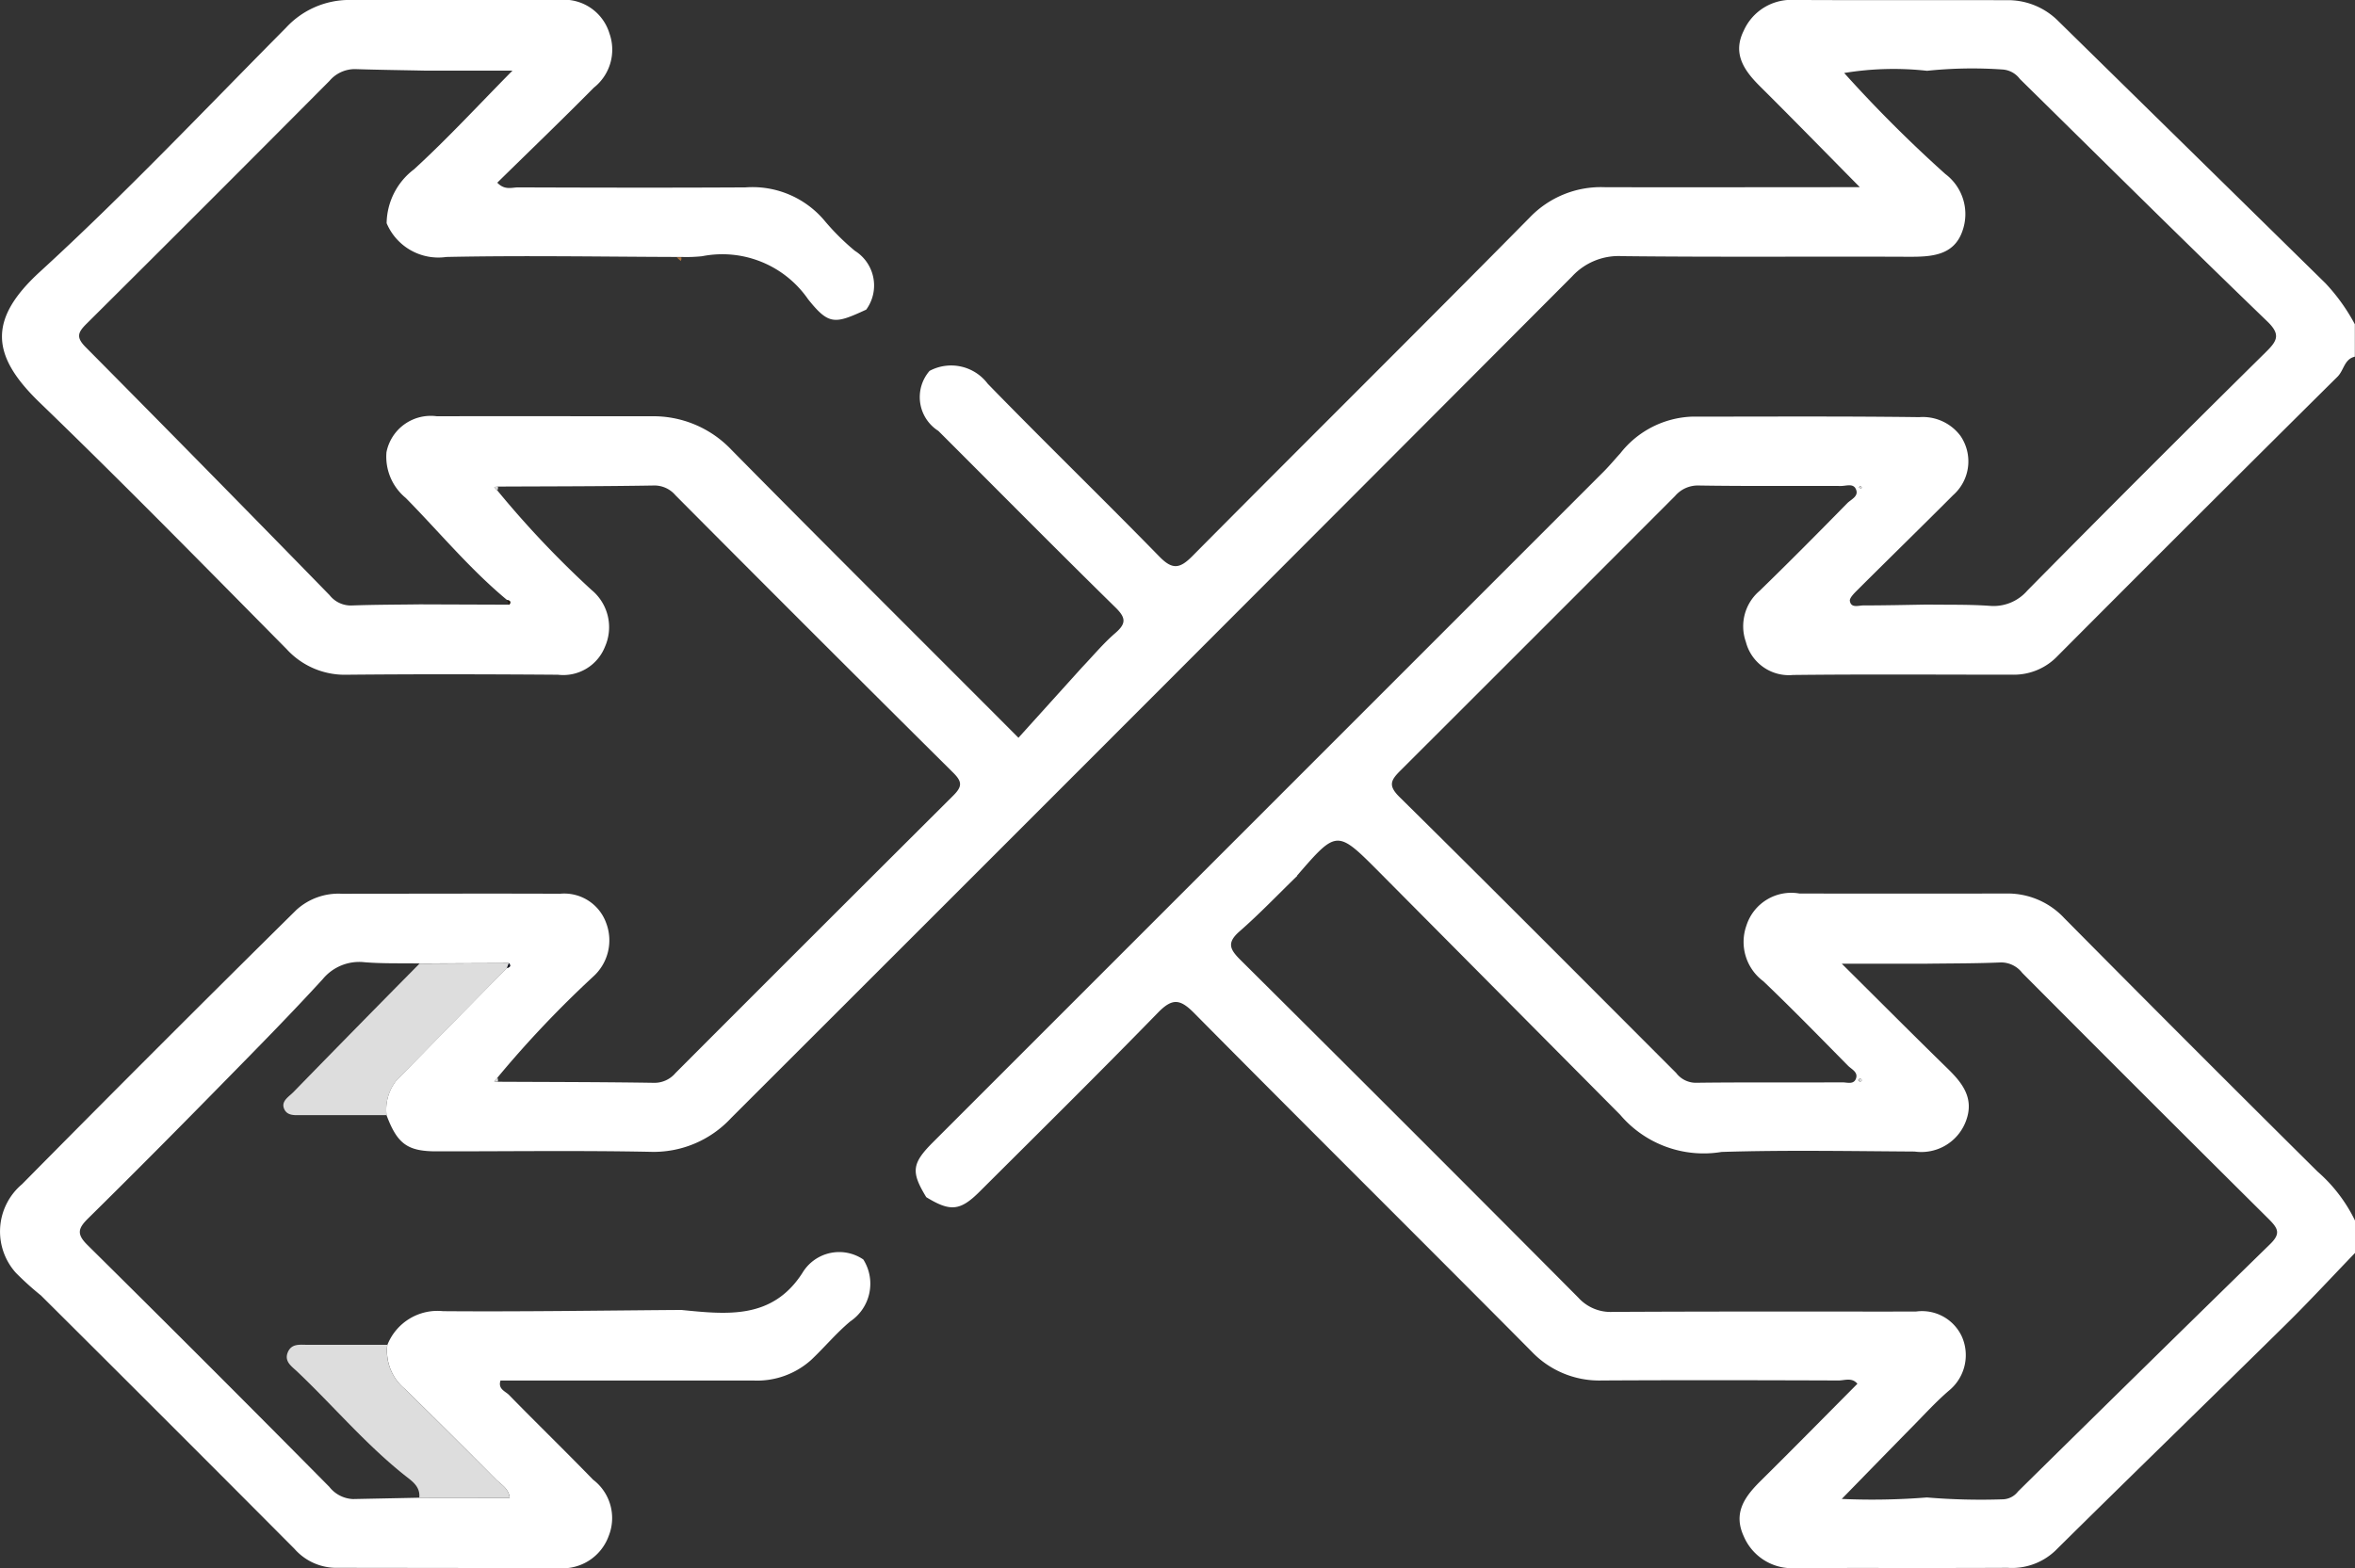 <svg id="Grupo_3785" data-name="Grupo 3785" xmlns="http://www.w3.org/2000/svg" xmlns:xlink="http://www.w3.org/1999/xlink" width="60.058" height="40" viewBox="0 0 60.058 40">
  <rect x="0" y="0" width="60.058" height="40" fill="#333333" stroke="none"/>
  <defs>
    <clipPath id="clip-path">
      <rect id="Rectángulo_103" data-name="Rectángulo 103" width="60.058" height="40" fill="none"/>
    </clipPath>
  </defs>
  <g id="Grupo_3446" data-name="Grupo 3446" clip-path="url(#clip-path)">
    <path id="Trazado_5992" data-name="Trazado 5992" d="M12.684,12.513a24.928,24.928,0,0,0,2.4,2.536,1.231,1.231,0,0,1,.344,1.45,1.144,1.144,0,0,1-1.2.714c-1.8-.013-3.592-.017-5.388,0a2.005,2.005,0,0,1-1.532-.655c-2.087-2.11-4.164-4.23-6.3-6.292-1.232-1.191-1.324-2.11.009-3.331C3.188,4.948,5.219,2.8,7.293.709A2.195,2.195,0,0,1,8.928,0q2.665,0,5.33,0a1.211,1.211,0,0,1,1.284.853,1.235,1.235,0,0,1-.4,1.386c-.806.816-1.633,1.61-2.46,2.422.19.2.373.12.532.12,1.933.007,3.866.011,5.8,0a2.4,2.4,0,0,1,2,.833,6.019,6.019,0,0,0,.787.785,1.044,1.044,0,0,1,.29,1.5c-.8.37-.951.4-1.481-.262a2.659,2.659,0,0,0-2.705-1.1,3.836,3.836,0,0,1-.521.019l-.116,0c-1.961-.006-3.923-.041-5.884,0A1.432,1.432,0,0,1,9.86,5.694a1.754,1.754,0,0,1,.7-1.375c.856-.784,1.645-1.641,2.51-2.517H10.811c-.583-.012-1.166-.019-1.749-.038a.846.846,0,0,0-.659.3q-3.091,3.11-6.2,6.2c-.22.219-.265.343-.021.59q3.125,3.152,6.224,6.33a.69.69,0,0,0,.549.263c.584-.022,1.168-.021,1.752-.029l2.278.008c.053-.074.026-.111-.057-.122-.943-.783-1.722-1.728-2.58-2.6a1.364,1.364,0,0,1-.492-1.169,1.151,1.151,0,0,1,1.287-.915c1.817-.006,3.634,0,5.452,0a2.742,2.742,0,0,1,2.06.857c2.387,2.42,4.8,4.818,7.318,7.344l1.625-1.8c.28-.293.54-.608.845-.871.286-.246.27-.393,0-.657-1.516-1.488-3.01-3-4.513-4.5a1.021,1.021,0,0,1-.224-1.531,1.167,1.167,0,0,1,1.484.329c1.444,1.484,2.93,2.926,4.377,4.408.331.339.519.313.84-.011,2.861-2.885,5.748-5.744,8.6-8.634a2.511,2.511,0,0,1,1.907-.778c1.953.006,3.907,0,5.86,0h.656c-.9-.912-1.725-1.757-2.562-2.589-.4-.4-.685-.828-.4-1.4A1.327,1.327,0,0,1,45.767,0c1.8.01,3.594,0,5.391.006a1.809,1.809,0,0,1,1.3.5q3.424,3.359,6.847,6.721a4.834,4.834,0,0,1,.749,1.046V9.1c-.269.06-.278.347-.441.509q-3.578,3.549-7.135,7.121a1.536,1.536,0,0,1-1.123.482c-1.876,0-3.751-.014-5.626.007a1.132,1.132,0,0,1-1.206-.847,1.186,1.186,0,0,1,.352-1.3c.756-.735,1.5-1.485,2.237-2.237.1-.1.306-.177.214-.364-.071-.145-.247-.072-.375-.073-1.211-.005-2.423.008-3.634-.012a.76.76,0,0,0-.6.269q-3.5,3.506-7,7c-.248.247-.325.383-.025.678,2.363,2.333,4.706,4.688,7.053,7.037a.632.632,0,0,0,.49.252c1.25-.016,2.5-.005,3.751-.011.124,0,.3.068.351-.113.043-.155-.123-.224-.21-.313-.713-.723-1.422-1.451-2.156-2.152a1.249,1.249,0,0,1-.431-1.428,1.2,1.2,0,0,1,1.35-.811q2.638.005,5.275,0a1.972,1.972,0,0,1,1.477.626q3.216,3.249,6.462,6.468a3.934,3.934,0,0,1,.956,1.252v.821c-.588.61-1.164,1.234-1.768,1.829-1.957,1.929-3.93,3.841-5.883,5.774a1.606,1.606,0,0,1-1.21.431c-1.8.009-3.592,0-5.389.006a1.339,1.339,0,0,1-1.34-.81c-.273-.591.016-1,.417-1.4.831-.821,1.65-1.654,2.481-2.491-.139-.169-.326-.083-.482-.084-2.011-.007-4.022-.011-6.033,0a2.38,2.38,0,0,1-1.8-.745c-2.86-2.883-5.744-5.742-8.6-8.628-.356-.36-.555-.387-.922-.01-1.5,1.54-3.026,3.048-4.547,4.564-.5.5-.752.516-1.362.143-.395-.648-.37-.86.177-1.407q8.546-8.547,17.091-17.094c.151-.151.287-.315.431-.473a2.434,2.434,0,0,1,1.831-.937c1.932,0,3.863-.012,5.794.013a1.2,1.2,0,0,1,1.05.477,1.15,1.15,0,0,1-.187,1.513c-.812.815-1.636,1.618-2.451,2.431-.078.078-.2.2-.181.273.034.184.22.109.342.109.546,0,1.091-.013,1.637-.022.527.008,1.055-.005,1.579.032a1.138,1.138,0,0,0,.969-.391Q54.728,12,57.791,8.976c.284-.281.376-.442.032-.774C55.7,6.155,53.611,4.081,51.511,2.015a.6.6,0,0,0-.441-.241,11.064,11.064,0,0,0-1.925.033,7.75,7.75,0,0,0-2.114.056,34.175,34.175,0,0,0,2.58,2.577,1.279,1.279,0,0,1,.436,1.452c-.215.626-.783.661-1.357.659-2.441-.01-4.882.011-7.322-.016a1.61,1.61,0,0,0-1.277.519Q29.38,17.8,18.645,28.521a2.692,2.692,0,0,1-2.065.862c-1.815-.036-3.632-.01-5.448-.012-.743,0-1-.191-1.275-.924a1.2,1.2,0,0,1,.241-.871q1.41-1.447,2.83-2.884c.08-.015.106-.052.051-.123l-2.281.009c-.468-.008-.938.007-1.4-.031a1.208,1.208,0,0,0-1.071.435c-.8.874-1.635,1.723-2.467,2.57C4.6,28.736,3.43,29.916,2.248,31.081c-.258.255-.3.4-.017.68q3.1,3.067,6.168,6.169a.811.811,0,0,0,.6.311l1.694-.034H13c-.032-.244-.221-.336-.35-.466q-1.15-1.158-2.314-2.3a1.259,1.259,0,0,1-.457-1.132,1.374,1.374,0,0,1,1.419-.861c2.025.016,4.05-.017,6.075-.031,1.159.113,2.317.253,3.088-.941a1.093,1.093,0,0,1,1.556-.346,1.159,1.159,0,0,1-.333,1.579c-.359.3-.66.665-1,.985a2.061,2.061,0,0,1-1.475.523q-3.221,0-6.445,0c-.071.22.125.274.216.367.709.726,1.438,1.434,2.144,2.162a1.229,1.229,0,0,1,.4,1.434,1.252,1.252,0,0,1-1.3.822l-5.682-.007a1.423,1.423,0,0,1-1.034-.486Q4.285,36.27,1.045,33.048a7.594,7.594,0,0,1-.639-.577A1.577,1.577,0,0,1,.561,30.21q3.478-3.521,7-7A1.592,1.592,0,0,1,8.716,22.8c1.855,0,3.71-.008,5.565,0a1.136,1.136,0,0,1,1.178.747,1.245,1.245,0,0,1-.334,1.369,27.1,27.1,0,0,0-2.441,2.577l-.08.092.092.011c1.326.007,2.653.006,3.979.027a.7.7,0,0,0,.551-.249q3.535-3.542,7.08-7.074c.236-.235.237-.356,0-.591q-3.552-3.525-7.08-7.074a.7.7,0,0,0-.551-.249c-1.326.022-2.652.021-3.979.027l-.093.011.08.092m20.4,9.827c-.489.475-.96.969-1.472,1.417-.33.289-.25.457.024.729q4.323,4.295,8.619,8.617a1.107,1.107,0,0,0,.869.361c2.578-.015,5.156-.007,7.734-.009a1.118,1.118,0,0,1,1.179.647,1.169,1.169,0,0,1-.336,1.372c-.325.279-.616.6-.917.905-.577.587-1.151,1.177-1.814,1.856a17.571,17.571,0,0,0,2.17-.038,16.59,16.59,0,0,0,1.925.048.506.506,0,0,0,.4-.2q3.207-3.161,6.427-6.308c.278-.27.207-.4-.026-.635q-3.157-3.134-6.294-6.287a.682.682,0,0,0-.545-.266c-.623.027-1.247.024-1.871.032H46.969c.99.982,1.839,1.836,2.7,2.676.379.369.676.753.475,1.316a1.213,1.213,0,0,1-1.315.8c-1.641-.01-3.284-.041-4.923.01a2.792,2.792,0,0,1-2.587-.947q-3.071-3.095-6.144-6.19c-1.08-1.086-1.083-1.084-2.1.092m14.407-9.905c-.012-.013-.023-.036-.036-.036s-.026.02-.039.031l.056.037.018-.032m-.008,15.1c-.013-.007-.03-.023-.039-.019-.056.022-.056.051,0,.076.009,0,.031-.008.039-.018s0-.025,0-.038" transform="translate(0 -0.001)" fill="#fff"/>
    <path id="Trazado_5993" data-name="Trazado 5993" d="M51.872,79.258a1.092,1.092,0,0,0-1.556.346c-.77,1.194-1.929,1.055-3.088.941.063-.246.275-.373.437-.535,6.621-6.626,13.275-13.219,19.838-19.9A3.917,3.917,0,0,1,71.171,58.7c-.143.158-.28.322-.431.473Q62.2,67.719,53.649,76.265c-.547.547-.572.759-.177,1.407a14.891,14.891,0,0,1-1.6,1.586" transform="translate(-93.525 -61.953)" fill="#ddd"/>
    <path id="Trazado_5995" data-name="Trazado 5995" d="M80.529,79.307l-.08-.092.093-.011a.182.182,0,0,1-.013.1" transform="translate(-67.844 -66.794)" fill="#ddd"/>
    <path id="Trazado_5996" data-name="Trazado 5996" d="M80.542,175.553l-.092-.011.08-.092a.183.183,0,0,1,.013.1" transform="translate(-67.845 -147.961)" fill="#ddd"/>
    <path id="Trazado_5997" data-name="Trazado 5997" d="M-22.47.572a3.917,3.917,0,0,0-3.667,1.412c-.932.949-3.012,3.055-3.012,3.055S-40.294,16.2-45.975,21.885c-.162.162-.375.289-.437.535-2.025.014-4.051.047-6.075.031a1.374,1.374,0,0,0-1.419.861c-.679,0-1.358,0-2.038,0-.192,0-.411-.034-.5.192s.1.357.234.485c.928.88,1.752,1.866,2.761,2.663.173.136.39.278.358.561l-1.694.034a.811.811,0,0,1-.6-.311q-3.076-3.092-6.167-6.169c-.284-.281-.241-.425.017-.68,1.181-1.165,2.347-2.345,3.509-3.529.832-.847,1.663-1.7,2.467-2.57a1.208,1.208,0,0,1,1.071-.435c.465.038.935.023,1.4.031q-1.609,1.638-3.217,3.279c-.115.117-.323.215-.238.422s.286.165.46.165l2.153,0c.275.733.532.923,1.275.924,1.816,0,3.633-.024,5.448.012a2.692,2.692,0,0,0,2.065-.862Q-34.42,6.792-23.7-3.942a1.61,1.61,0,0,1,1.277-.519c2.441.026,4.882.006,7.322.016.574,0,1.142-.032,1.357-.659a1.279,1.279,0,0,0-.436-1.452,34.175,34.175,0,0,1-2.58-2.577,7.75,7.75,0,0,1,2.114-.056c.138.162.265.334.416.483,1.89,1.881,3.746,3.8,5.708,5.605a.8.8,0,0,1,.012,1.345C-9.551-.705-10.6.337-11.645,1.388c-1,1.009-1.993,2.026-2.989,3.04-.546.009-1.091.022-1.637.022-.122,0-.308.075-.342-.109-.014-.078.1-.195.181-.273.815-.812,1.638-1.616,2.45-2.431A1.15,1.15,0,0,0-13.794.125a1.2,1.2,0,0,0-1.05-.477c-1.931-.025-3.863-.008-5.794-.013A2.435,2.435,0,0,0-22.47.572" transform="translate(-10.961 -9.449)" fill="#fff"/>
    <path id="Trazado_5998" data-name="Trazado 5998" d="M-32.616,4.768q4.905,4.916,9.809,9.834c.163.163.37.3.433.541L-24,16.943c-2.123-2.127,13.425-.971,11.19-3.225-.162-.163-18.131-3.738-18.509-4.12a2.742,2.742,0,0,0-2.06-.857c-1.817,0-3.634,0-5.452,0a1.151,1.151,0,0,0-1.287.915c-.643,0-1.286-.008-1.929.011-.211.006-.509-.134-.613.166-.093.269.167.412.325.573q1.53,1.566,3.067,3.126c-.584.008-1.169.007-1.752.029a.691.691,0,0,1-.549-.263q-3.105-3.172-6.224-6.33c-.244-.246-.2-.371.021-.589q3.11-3.091,6.2-6.2a.845.845,0,0,1,.659-.3c.583.019,1.166.026,1.749.038a1.084,1.084,0,0,1-.164.235c-1.108.924-2.054,2.013-3.093,3.008-.122.117-.293.229-.226.437.078.244.3.21.489.21.681,0,1.362,0,2.043,0a1.433,1.433,0,0,0,1.515.868c1.96-.038,3.922,0,5.883,0l.1.091" transform="translate(-10.866 -9.491)" fill="#e5433c"/>
    <path id="Trazado_5999" data-name="Trazado 5999" d="M141.179,122.777a17.567,17.567,0,0,1-2.17.038c.663-.679,1.237-1.269,1.814-1.856.3-.306.591-.627.917-.905a1.17,1.17,0,0,0,.336-1.372,1.118,1.118,0,0,0-1.179-.647c-2.578,0-5.156-.007-7.734.009a1.107,1.107,0,0,1-.869-.36q-4.3-4.321-8.619-8.617c-.274-.272-.354-.44-.024-.729.512-.447.983-.942,1.472-1.417.14.16.272.329.423.48q2.086,2.093,4.178,4.181c1.5,1.5,1.5,1.5,3.64,1.437a2.792,2.792,0,0,0,2.587.947c1.64-.051,3.282-.021,4.923-.01a1.214,1.214,0,0,0,1.315-.8c.2-.563-.1-.948-.475-1.316-.864-.84-1.714-1.694-2.7-2.676h2.181c.143.159.279.324.43.476q2.789,2.8,5.581,5.6c.622.625.644.967-.015,1.564-1.23,1.114-2.379,2.308-3.555,3.476-.829.824-1.637,1.669-2.454,2.505" transform="translate(-168.971 -120.247)" fill="#e5433c"/>
    <path id="Trazado_6000" data-name="Trazado 6000" d="M230.176,7.339c1-1.014,1.988-2.031,2.989-3.04,1.042-1.052,2.095-2.094,3.139-3.144a.8.8,0,0,0-.012-1.345c-1.962-1.809-3.818-3.725-5.708-5.605-.15-.149-.277-.321-.416-.483a11.081,11.081,0,0,1,1.925-.033.6.6,0,0,1,.441.241c2.1,2.067,4.193,4.14,6.312,6.187.344.332.253.493-.032.774q-3.061,3.028-6.089,6.088a1.138,1.138,0,0,1-.969.391c-.525-.037-1.053-.024-1.579-.032" transform="translate(-264.527 -9.399)" fill="#ddd"/>
    <path id="Trazado_6003" data-name="Trazado 6003" d="M50.057,222.848c.032-.283-.185-.425-.358-.561-1.009-.8-1.833-1.783-2.761-2.663-.136-.128-.33-.253-.234-.485s.313-.191.5-.192c.679,0,1.359,0,2.038,0a1.259,1.259,0,0,0,.457,1.132q1.162,1.145,2.314,2.3c.129.13.318.222.35.466Z" transform="translate(-39.365 -184.642)" fill="#ddd"/>
    <path id="Trazado_6005" data-name="Trazado 6005" d="M48.74,160.686l-2.153,0c-.174,0-.381.029-.46-.165s.124-.305.238-.422q1.6-1.643,3.217-3.278l2.281-.009-.051.123q-1.416,1.441-2.83,2.884a1.2,1.2,0,0,0-.241.871" transform="translate(-38.883 -132.24)" fill="#ddd"/>
    <g id="Grupo_3448" data-name="Grupo 3448">
      <path id="Trazado_5994" data-name="Trazado 5994" d="M51.284,24.618a1.021,1.021,0,0,0,.224,1.531c1.5,1.5,3,3.012,4.513,4.5.269.264.285.411,0,.657-.306.263-.565.578-.845.871-.063-.245-.27-.378-.432-.541q-4.9-4.919-9.809-9.834a.112.112,0,0,0,.016-.094,3.864,3.864,0,0,0,.521-.019,2.659,2.659,0,0,1,2.7,1.1c.53.664.676.631,1.481.262l1.629,1.566" transform="translate(-93.432 -34.964)" fill="#e5433c"/>
      <path id="Trazado_6001" data-name="Trazado 6001" d="M230.1,123.843c.817-.836,1.625-1.682,2.454-2.505,1.176-1.168,2.324-2.363,3.555-3.476.659-.6.637-.939.015-1.564q-2.789-2.8-5.581-5.6c-.151-.151-.287-.317-.43-.476.624-.009,1.248-.005,1.871-.032a.682.682,0,0,1,.545.266q3.142,3.149,6.294,6.288c.233.231.3.365.026.635q-3.229,3.138-6.427,6.307a.506.506,0,0,1-.4.2,16.589,16.589,0,0,1-1.925-.048" transform="translate(-264.483 -132.121)" fill="#e5433c"/>
      <path id="Trazado_6002" data-name="Trazado 6002" d="M159.959,107.773c-2.137.066-2.137.066-3.64-1.437q-2.09-2.09-4.178-4.181c-.15-.151-.282-.32-.423-.48,1.015-1.176,1.017-1.178,2.1-.092q3.074,3.092,6.144,6.189" transform="translate(-178.059 -115.43)" fill="#e5433c"/>
      <path id="Trazado_6004" data-name="Trazado 6004" d="M-1.592,12.367c-.681,0-1.362,0-2.043,0-.191,0-.411.034-.489-.21-.067-.208.1-.32.227-.437C-2.858,10.724-1.912,9.634-.8,8.711A1.1,1.1,0,0,0-.64,8.476H1.616c-.865.875-1.654,1.732-2.51,2.516a1.754,1.754,0,0,0-.7,1.375" transform="translate(-39.361 -9.699)" fill="#e5433c"/>
      <path id="Trazado_6006" data-name="Trazado 6006" d="M.847,58.293q-1.534-1.562-3.067-3.126c-.158-.162-.418-.3-.325-.573.1-.3.4-.16.613-.166.642-.019,1.286-.01,1.929-.011a1.363,1.363,0,0,0,.492,1.168c.858.867,1.636,1.812,2.58,2.595l.057.122L.847,58.293" transform="translate(-39.276 -62.068)" fill="#e5433c"/>
    </g>
    <path id="Trazado_6007" data-name="Trazado 6007" d="M110.251,41.975l-.1-.091.116,0a.112.112,0,0,1-.016.094" transform="translate(-92.893 -35.319)" fill="#aa713d"/>
    <path id="Trazado_6008" data-name="Trazado 6008" d="M302.687,79.172l-.019.032-.056-.037c.013-.011.027-.032.039-.031s.023.023.036.036" transform="translate(-255.199 -66.737)" fill="#ddd"/>
    <path id="Trazado_6009" data-name="Trazado 6009" d="M82.582,97.844l-.057-.122c.083.011.11.048.057.122" transform="translate(-69.595 -82.411)" fill="#23180d"/>
    <path id="Trazado_6010" data-name="Trazado 6010" d="M82.518,156.931l.051-.123c.055.071.029.108-.051.123" transform="translate(-69.589 -132.24)" fill="#0f121e"/>
    <path id="Trazado_6011" data-name="Trazado 6011" d="M302.6,175.648c0,.013.005.03,0,.038s-.03.022-.039.018c-.055-.025-.054-.054,0-.076.009,0,.026.012.038.019" transform="translate(-255.121 -148.112)" fill="#ddd"/>
    <g id="Grupo_3449" data-name="Grupo 3449" opacity="0.5" style="mix-blend-mode: multiply;isolation: isolate">
      <path id="Trazado_5994-2" data-name="Trazado 5994" d="M65.97,36.471A1.021,1.021,0,0,0,66.194,38c1.5,1.5,3,3.012,4.513,4.5.269.264.285.411,0,.657-.306.263-.565.578-.845.871-.063-.245-.27-.378-.432-.541q-4.9-4.919-9.809-9.834a.112.112,0,0,0,.016-.094,3.864,3.864,0,0,0,.521-.019,2.659,2.659,0,0,1,2.7,1.1c.53.664.676.631,1.481.262l1.629,1.566" transform="translate(-93.432 -34.964)" fill="#e5433c"/>
      <path id="Trazado_6001-2" data-name="Trazado 6001" d="M232.793,137.234c.817-.836,1.625-1.682,2.454-2.505,1.176-1.168,2.324-2.363,3.555-3.476.659-.6.637-.939.015-1.564q-2.789-2.8-5.581-5.6c-.151-.151-.287-.317-.43-.476.624-.009,1.248-.005,1.871-.032a.682.682,0,0,1,.545.266q3.142,3.149,6.294,6.287c.233.231.3.365.026.635q-3.229,3.138-6.427,6.308a.506.506,0,0,1-.4.2,16.589,16.589,0,0,1-1.925-.048" transform="translate(-264.483 -132.121)" fill="#e5433c"/>
      <path id="Trazado_6002-2" data-name="Trazado 6002" d="M151.009,112.322c-2.137.066-2.137.066-3.64-1.437q-2.09-2.09-4.178-4.181c-.15-.151-.282-.32-.423-.48,1.015-1.176,1.017-1.178,2.1-.092q3.074,3.092,6.144,6.189" transform="translate(-178.059 -115.43)" fill="#e5433c"/>
      <path id="Trazado_6004-2" data-name="Trazado 6004" d="M-4.982,13.857c-.681,0-1.362,0-2.043,0-.191,0-.411.034-.489-.21-.067-.208.1-.32.227-.437,1.039-.994,1.985-2.084,3.093-3.008a1.1,1.1,0,0,0,.164-.235h2.256c-.865.875-1.654,1.732-2.51,2.516a1.754,1.754,0,0,0-.7,1.375" transform="translate(-39.361 -9.699)" fill="#e5433c"/>
      <path id="Trazado_6006-2" data-name="Trazado 6006" d="M15.079,65.189q-1.534-1.562-3.067-3.126c-.158-.162-.418-.3-.325-.573.1-.3.4-.16.613-.166.642-.019,1.286-.01,1.929-.011a1.363,1.363,0,0,0,.492,1.168L14.229,65.2l3.072-.122.057.122-2.278-.008" transform="translate(-39.276 -62.068)" fill="#e5433c"/>
    </g>
  </g>
</svg>
